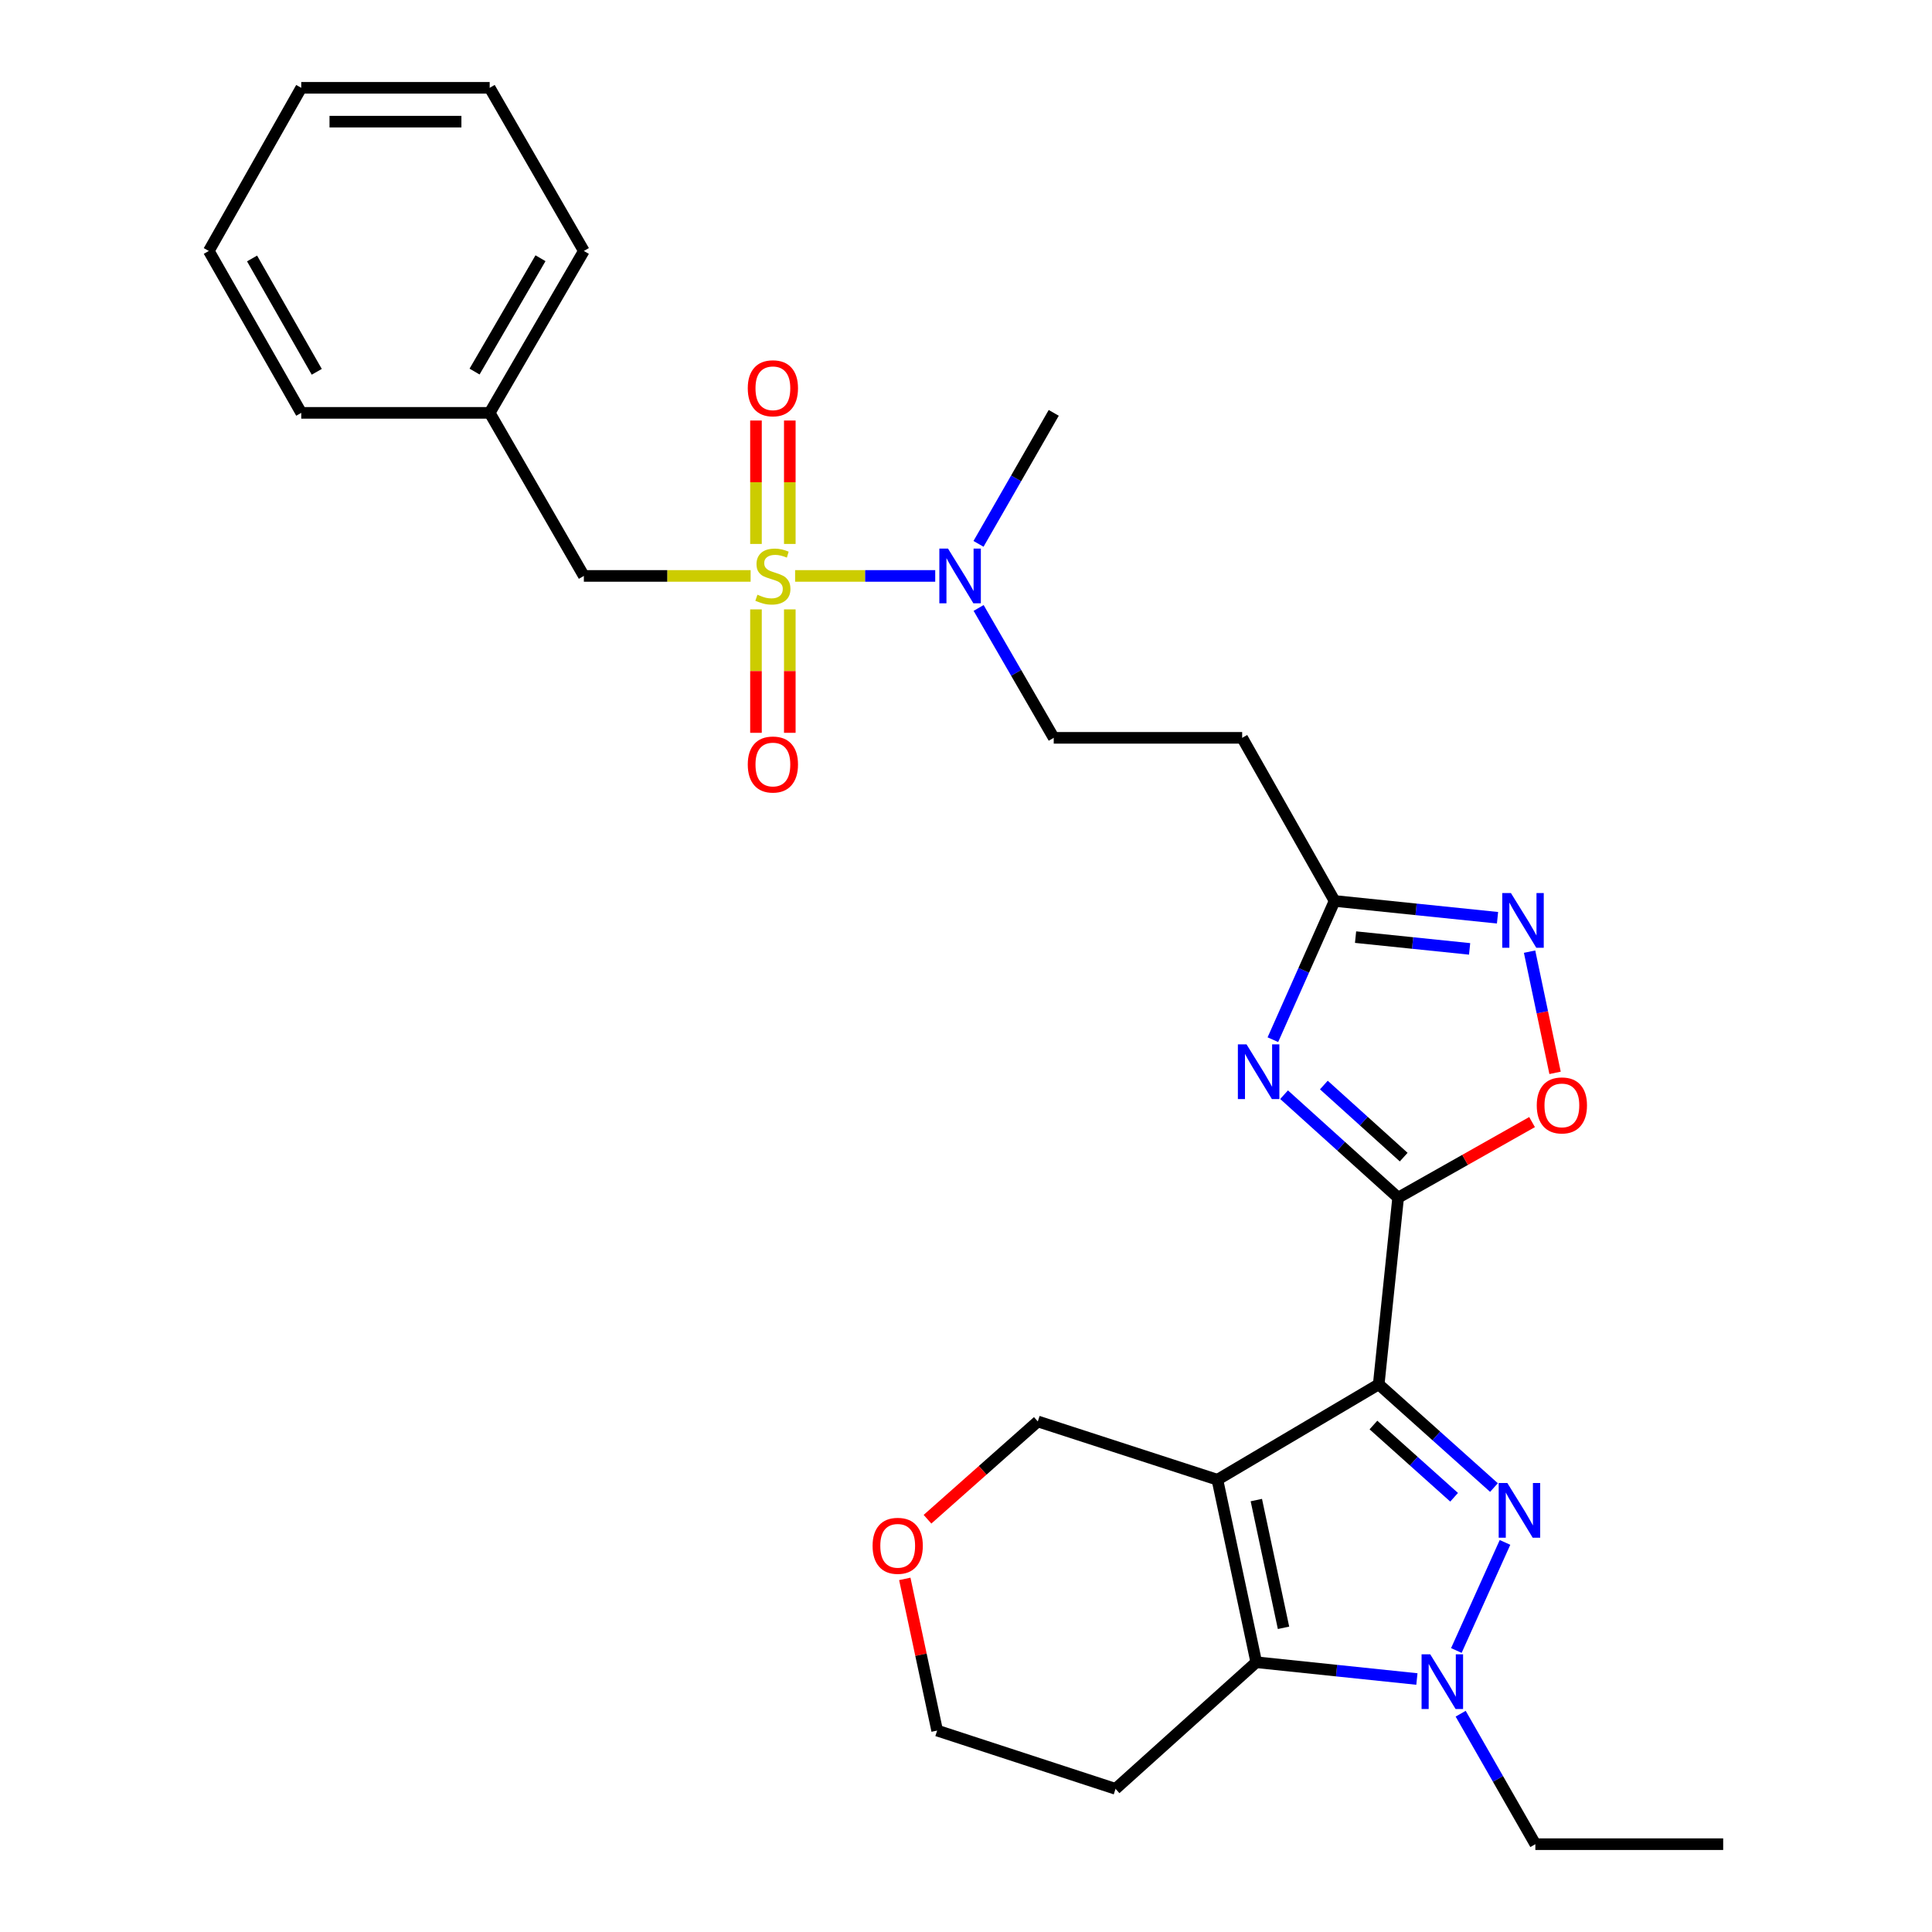 <?xml version='1.0' encoding='iso-8859-1'?>
<svg version='1.1' baseProfile='full'
              xmlns='http://www.w3.org/2000/svg'
                      xmlns:rdkit='http://www.rdkit.org/xml'
                      xmlns:xlink='http://www.w3.org/1999/xlink'
                  xml:space='preserve'
width='1000px' height='1000px' viewBox='0 0 1000 1000'>
<!-- END OF HEADER -->
<rect style='opacity:1.0;fill:#FFFFFF;stroke:none' width='1000' height='1000' x='0' y='0'> </rect>
<path class='bond-0' d='M 713.624,716.533 L 630.13,765.912' style='fill:none;fill-rule:evenodd;stroke:#000000;stroke-width:6px;stroke-linecap:butt;stroke-linejoin:miter;stroke-opacity:1' />
<path class='bond-1' d='M 713.624,716.533 L 743.449,743.242' style='fill:none;fill-rule:evenodd;stroke:#000000;stroke-width:6px;stroke-linecap:butt;stroke-linejoin:miter;stroke-opacity:1' />
<path class='bond-1' d='M 743.449,743.242 L 773.273,769.951' style='fill:none;fill-rule:evenodd;stroke:#0000FF;stroke-width:6px;stroke-linecap:butt;stroke-linejoin:miter;stroke-opacity:1' />
<path class='bond-1' d='M 710.89,737.59 L 731.767,756.286' style='fill:none;fill-rule:evenodd;stroke:#000000;stroke-width:6px;stroke-linecap:butt;stroke-linejoin:miter;stroke-opacity:1' />
<path class='bond-1' d='M 731.767,756.286 L 752.644,774.983' style='fill:none;fill-rule:evenodd;stroke:#0000FF;stroke-width:6px;stroke-linecap:butt;stroke-linejoin:miter;stroke-opacity:1' />
<path class='bond-2' d='M 713.624,716.533 L 723.673,619.916' style='fill:none;fill-rule:evenodd;stroke:#000000;stroke-width:6px;stroke-linecap:butt;stroke-linejoin:miter;stroke-opacity:1' />
<path class='bond-6' d='M 630.13,765.912 L 650.238,860.37' style='fill:none;fill-rule:evenodd;stroke:#000000;stroke-width:6px;stroke-linecap:butt;stroke-linejoin:miter;stroke-opacity:1' />
<path class='bond-6' d='M 650.273,776.435 L 664.348,842.555' style='fill:none;fill-rule:evenodd;stroke:#000000;stroke-width:6px;stroke-linecap:butt;stroke-linejoin:miter;stroke-opacity:1' />
<path class='bond-16' d='M 630.13,765.912 L 537.17,735.736' style='fill:none;fill-rule:evenodd;stroke:#000000;stroke-width:6px;stroke-linecap:butt;stroke-linejoin:miter;stroke-opacity:1' />
<path class='bond-4' d='M 778.989,798.35 L 753.807,854.292' style='fill:none;fill-rule:evenodd;stroke:#0000FF;stroke-width:6px;stroke-linecap:butt;stroke-linejoin:miter;stroke-opacity:1' />
<path class='bond-5' d='M 723.673,619.916 L 694.154,593.264' style='fill:none;fill-rule:evenodd;stroke:#000000;stroke-width:6px;stroke-linecap:butt;stroke-linejoin:miter;stroke-opacity:1' />
<path class='bond-5' d='M 694.154,593.264 L 664.635,566.612' style='fill:none;fill-rule:evenodd;stroke:#0000FF;stroke-width:6px;stroke-linecap:butt;stroke-linejoin:miter;stroke-opacity:1' />
<path class='bond-5' d='M 726.552,598.924 L 705.889,580.267' style='fill:none;fill-rule:evenodd;stroke:#000000;stroke-width:6px;stroke-linecap:butt;stroke-linejoin:miter;stroke-opacity:1' />
<path class='bond-5' d='M 705.889,580.267 L 685.225,561.611' style='fill:none;fill-rule:evenodd;stroke:#0000FF;stroke-width:6px;stroke-linecap:butt;stroke-linejoin:miter;stroke-opacity:1' />
<path class='bond-7' d='M 723.673,619.916 L 758.332,600.351' style='fill:none;fill-rule:evenodd;stroke:#000000;stroke-width:6px;stroke-linecap:butt;stroke-linejoin:miter;stroke-opacity:1' />
<path class='bond-7' d='M 758.332,600.351 L 792.99,580.786' style='fill:none;fill-rule:evenodd;stroke:#FF0000;stroke-width:6px;stroke-linecap:butt;stroke-linejoin:miter;stroke-opacity:1' />
<path class='bond-3' d='M 411.548,298.098 L 447.809,298.098' style='fill:none;fill-rule:evenodd;stroke:#CCCC00;stroke-width:6px;stroke-linecap:butt;stroke-linejoin:miter;stroke-opacity:1' />
<path class='bond-3' d='M 447.809,298.098 L 484.071,298.098' style='fill:none;fill-rule:evenodd;stroke:#0000FF;stroke-width:6px;stroke-linecap:butt;stroke-linejoin:miter;stroke-opacity:1' />
<path class='bond-11' d='M 388.52,298.098 L 345.361,298.098' style='fill:none;fill-rule:evenodd;stroke:#CCCC00;stroke-width:6px;stroke-linecap:butt;stroke-linejoin:miter;stroke-opacity:1' />
<path class='bond-11' d='M 345.361,298.098 L 302.203,298.098' style='fill:none;fill-rule:evenodd;stroke:#000000;stroke-width:6px;stroke-linecap:butt;stroke-linejoin:miter;stroke-opacity:1' />
<path class='bond-13' d='M 408.801,281.547 L 408.801,249.605' style='fill:none;fill-rule:evenodd;stroke:#CCCC00;stroke-width:6px;stroke-linecap:butt;stroke-linejoin:miter;stroke-opacity:1' />
<path class='bond-13' d='M 408.801,249.605 L 408.801,217.663' style='fill:none;fill-rule:evenodd;stroke:#FF0000;stroke-width:6px;stroke-linecap:butt;stroke-linejoin:miter;stroke-opacity:1' />
<path class='bond-13' d='M 391.291,281.547 L 391.291,249.605' style='fill:none;fill-rule:evenodd;stroke:#CCCC00;stroke-width:6px;stroke-linecap:butt;stroke-linejoin:miter;stroke-opacity:1' />
<path class='bond-13' d='M 391.291,249.605 L 391.291,217.663' style='fill:none;fill-rule:evenodd;stroke:#FF0000;stroke-width:6px;stroke-linecap:butt;stroke-linejoin:miter;stroke-opacity:1' />
<path class='bond-14' d='M 391.291,315.416 L 391.291,347.36' style='fill:none;fill-rule:evenodd;stroke:#CCCC00;stroke-width:6px;stroke-linecap:butt;stroke-linejoin:miter;stroke-opacity:1' />
<path class='bond-14' d='M 391.291,347.36 L 391.291,379.304' style='fill:none;fill-rule:evenodd;stroke:#FF0000;stroke-width:6px;stroke-linecap:butt;stroke-linejoin:miter;stroke-opacity:1' />
<path class='bond-14' d='M 408.801,315.416 L 408.801,347.36' style='fill:none;fill-rule:evenodd;stroke:#CCCC00;stroke-width:6px;stroke-linecap:butt;stroke-linejoin:miter;stroke-opacity:1' />
<path class='bond-14' d='M 408.801,347.36 L 408.801,379.304' style='fill:none;fill-rule:evenodd;stroke:#FF0000;stroke-width:6px;stroke-linecap:butt;stroke-linejoin:miter;stroke-opacity:1' />
<path class='bond-19' d='M 756.037,887.011 L 775.367,920.778' style='fill:none;fill-rule:evenodd;stroke:#0000FF;stroke-width:6px;stroke-linecap:butt;stroke-linejoin:miter;stroke-opacity:1' />
<path class='bond-19' d='M 775.367,920.778 L 794.697,954.545' style='fill:none;fill-rule:evenodd;stroke:#000000;stroke-width:6px;stroke-linecap:butt;stroke-linejoin:miter;stroke-opacity:1' />
<path class='bond-29' d='M 733.383,869.054 L 691.81,864.712' style='fill:none;fill-rule:evenodd;stroke:#0000FF;stroke-width:6px;stroke-linecap:butt;stroke-linejoin:miter;stroke-opacity:1' />
<path class='bond-29' d='M 691.81,864.712 L 650.238,860.37' style='fill:none;fill-rule:evenodd;stroke:#000000;stroke-width:6px;stroke-linecap:butt;stroke-linejoin:miter;stroke-opacity:1' />
<path class='bond-9' d='M 658.838,538.141 L 674.811,502.236' style='fill:none;fill-rule:evenodd;stroke:#0000FF;stroke-width:6px;stroke-linecap:butt;stroke-linejoin:miter;stroke-opacity:1' />
<path class='bond-9' d='M 674.811,502.236 L 690.783,466.332' style='fill:none;fill-rule:evenodd;stroke:#000000;stroke-width:6px;stroke-linecap:butt;stroke-linejoin:miter;stroke-opacity:1' />
<path class='bond-17' d='M 650.238,860.37 L 577.405,925.907' style='fill:none;fill-rule:evenodd;stroke:#000000;stroke-width:6px;stroke-linecap:butt;stroke-linejoin:miter;stroke-opacity:1' />
<path class='bond-8' d='M 804.898,555.31 L 798.302,523.938' style='fill:none;fill-rule:evenodd;stroke:#FF0000;stroke-width:6px;stroke-linecap:butt;stroke-linejoin:miter;stroke-opacity:1' />
<path class='bond-8' d='M 798.302,523.938 L 791.707,492.567' style='fill:none;fill-rule:evenodd;stroke:#0000FF;stroke-width:6px;stroke-linecap:butt;stroke-linejoin:miter;stroke-opacity:1' />
<path class='bond-30' d='M 775.115,475.03 L 732.949,470.681' style='fill:none;fill-rule:evenodd;stroke:#0000FF;stroke-width:6px;stroke-linecap:butt;stroke-linejoin:miter;stroke-opacity:1' />
<path class='bond-30' d='M 732.949,470.681 L 690.783,466.332' style='fill:none;fill-rule:evenodd;stroke:#000000;stroke-width:6px;stroke-linecap:butt;stroke-linejoin:miter;stroke-opacity:1' />
<path class='bond-30' d='M 760.668,491.143 L 731.152,488.099' style='fill:none;fill-rule:evenodd;stroke:#0000FF;stroke-width:6px;stroke-linecap:butt;stroke-linejoin:miter;stroke-opacity:1' />
<path class='bond-30' d='M 731.152,488.099 L 701.637,485.054' style='fill:none;fill-rule:evenodd;stroke:#000000;stroke-width:6px;stroke-linecap:butt;stroke-linejoin:miter;stroke-opacity:1' />
<path class='bond-12' d='M 690.783,466.332 L 642.942,381.903' style='fill:none;fill-rule:evenodd;stroke:#000000;stroke-width:6px;stroke-linecap:butt;stroke-linejoin:miter;stroke-opacity:1' />
<path class='bond-10' d='M 506.534,314.678 L 525.972,348.291' style='fill:none;fill-rule:evenodd;stroke:#0000FF;stroke-width:6px;stroke-linecap:butt;stroke-linejoin:miter;stroke-opacity:1' />
<path class='bond-10' d='M 525.972,348.291 L 545.41,381.903' style='fill:none;fill-rule:evenodd;stroke:#000000;stroke-width:6px;stroke-linecap:butt;stroke-linejoin:miter;stroke-opacity:1' />
<path class='bond-22' d='M 506.474,281.505 L 525.942,247.601' style='fill:none;fill-rule:evenodd;stroke:#0000FF;stroke-width:6px;stroke-linecap:butt;stroke-linejoin:miter;stroke-opacity:1' />
<path class='bond-22' d='M 525.942,247.601 L 545.41,213.698' style='fill:none;fill-rule:evenodd;stroke:#000000;stroke-width:6px;stroke-linecap:butt;stroke-linejoin:miter;stroke-opacity:1' />
<path class='bond-20' d='M 302.203,298.098 L 253.456,213.698' style='fill:none;fill-rule:evenodd;stroke:#000000;stroke-width:6px;stroke-linecap:butt;stroke-linejoin:miter;stroke-opacity:1' />
<path class='bond-15' d='M 642.942,381.903 L 545.41,381.903' style='fill:none;fill-rule:evenodd;stroke:#000000;stroke-width:6px;stroke-linecap:butt;stroke-linejoin:miter;stroke-opacity:1' />
<path class='bond-18' d='M 537.17,735.736 L 508.621,761.045' style='fill:none;fill-rule:evenodd;stroke:#000000;stroke-width:6px;stroke-linecap:butt;stroke-linejoin:miter;stroke-opacity:1' />
<path class='bond-18' d='M 508.621,761.045 L 480.072,786.355' style='fill:none;fill-rule:evenodd;stroke:#FF0000;stroke-width:6px;stroke-linecap:butt;stroke-linejoin:miter;stroke-opacity:1' />
<path class='bond-31' d='M 577.405,925.907 L 485.068,895.74' style='fill:none;fill-rule:evenodd;stroke:#000000;stroke-width:6px;stroke-linecap:butt;stroke-linejoin:miter;stroke-opacity:1' />
<path class='bond-21' d='M 468.32,817.234 L 476.694,856.487' style='fill:none;fill-rule:evenodd;stroke:#FF0000;stroke-width:6px;stroke-linecap:butt;stroke-linejoin:miter;stroke-opacity:1' />
<path class='bond-21' d='M 476.694,856.487 L 485.068,895.74' style='fill:none;fill-rule:evenodd;stroke:#000000;stroke-width:6px;stroke-linecap:butt;stroke-linejoin:miter;stroke-opacity:1' />
<path class='bond-25' d='M 794.697,954.545 L 891.917,954.545' style='fill:none;fill-rule:evenodd;stroke:#000000;stroke-width:6px;stroke-linecap:butt;stroke-linejoin:miter;stroke-opacity:1' />
<path class='bond-23' d='M 253.456,213.698 L 302.203,129.893' style='fill:none;fill-rule:evenodd;stroke:#000000;stroke-width:6px;stroke-linecap:butt;stroke-linejoin:miter;stroke-opacity:1' />
<path class='bond-23' d='M 245.632,192.324 L 279.755,133.66' style='fill:none;fill-rule:evenodd;stroke:#000000;stroke-width:6px;stroke-linecap:butt;stroke-linejoin:miter;stroke-opacity:1' />
<path class='bond-24' d='M 253.456,213.698 L 155.924,213.698' style='fill:none;fill-rule:evenodd;stroke:#000000;stroke-width:6px;stroke-linecap:butt;stroke-linejoin:miter;stroke-opacity:1' />
<path class='bond-27' d='M 302.203,129.893 L 253.456,45.455' style='fill:none;fill-rule:evenodd;stroke:#000000;stroke-width:6px;stroke-linecap:butt;stroke-linejoin:miter;stroke-opacity:1' />
<path class='bond-26' d='M 155.924,213.698 L 108.083,129.893' style='fill:none;fill-rule:evenodd;stroke:#000000;stroke-width:6px;stroke-linecap:butt;stroke-linejoin:miter;stroke-opacity:1' />
<path class='bond-26' d='M 163.955,192.447 L 130.466,133.782' style='fill:none;fill-rule:evenodd;stroke:#000000;stroke-width:6px;stroke-linecap:butt;stroke-linejoin:miter;stroke-opacity:1' />
<path class='bond-28' d='M 108.083,129.893 L 155.924,45.455' style='fill:none;fill-rule:evenodd;stroke:#000000;stroke-width:6px;stroke-linecap:butt;stroke-linejoin:miter;stroke-opacity:1' />
<path class='bond-32' d='M 253.456,45.455 L 155.924,45.455' style='fill:none;fill-rule:evenodd;stroke:#000000;stroke-width:6px;stroke-linecap:butt;stroke-linejoin:miter;stroke-opacity:1' />
<path class='bond-32' d='M 238.827,62.965 L 170.554,62.965' style='fill:none;fill-rule:evenodd;stroke:#000000;stroke-width:6px;stroke-linecap:butt;stroke-linejoin:miter;stroke-opacity:1' />
<path  class='atom-2' d='M 780.197 767.599
L 789.477 782.599
Q 790.397 784.079, 791.877 786.759
Q 793.357 789.439, 793.437 789.599
L 793.437 767.599
L 797.197 767.599
L 797.197 795.919
L 793.317 795.919
L 783.357 779.519
Q 782.197 777.599, 780.957 775.399
Q 779.757 773.199, 779.397 772.519
L 779.397 795.919
L 775.717 795.919
L 775.717 767.599
L 780.197 767.599
' fill='#0000FF'/>
<path  class='atom-4' d='M 392.046 307.818
Q 392.366 307.938, 393.686 308.498
Q 395.006 309.058, 396.446 309.418
Q 397.926 309.738, 399.366 309.738
Q 402.046 309.738, 403.606 308.458
Q 405.166 307.138, 405.166 304.858
Q 405.166 303.298, 404.366 302.338
Q 403.606 301.378, 402.406 300.858
Q 401.206 300.338, 399.206 299.738
Q 396.686 298.978, 395.166 298.258
Q 393.686 297.538, 392.606 296.018
Q 391.566 294.498, 391.566 291.938
Q 391.566 288.378, 393.966 286.178
Q 396.406 283.978, 401.206 283.978
Q 404.486 283.978, 408.206 285.538
L 407.286 288.618
Q 403.886 287.218, 401.326 287.218
Q 398.566 287.218, 397.046 288.378
Q 395.526 289.498, 395.566 291.458
Q 395.566 292.978, 396.326 293.898
Q 397.126 294.818, 398.246 295.338
Q 399.406 295.858, 401.326 296.458
Q 403.886 297.258, 405.406 298.058
Q 406.926 298.858, 408.006 300.498
Q 409.126 302.098, 409.126 304.858
Q 409.126 308.778, 406.486 310.898
Q 403.886 312.978, 399.526 312.978
Q 397.006 312.978, 395.086 312.418
Q 393.206 311.898, 390.966 310.978
L 392.046 307.818
' fill='#CCCC00'/>
<path  class='atom-5' d='M 740.284 856.268
L 749.564 871.268
Q 750.484 872.748, 751.964 875.428
Q 753.444 878.108, 753.524 878.268
L 753.524 856.268
L 757.284 856.268
L 757.284 884.588
L 753.404 884.588
L 743.444 868.188
Q 742.284 866.268, 741.044 864.068
Q 739.844 861.868, 739.484 861.188
L 739.484 884.588
L 735.804 884.588
L 735.804 856.268
L 740.284 856.268
' fill='#0000FF'/>
<path  class='atom-6' d='M 645.203 540.559
L 654.483 555.559
Q 655.403 557.039, 656.883 559.719
Q 658.363 562.399, 658.443 562.559
L 658.443 540.559
L 662.203 540.559
L 662.203 568.879
L 658.323 568.879
L 648.363 552.479
Q 647.203 550.559, 645.963 548.359
Q 644.763 546.159, 644.403 545.479
L 644.403 568.879
L 640.723 568.879
L 640.723 540.559
L 645.203 540.559
' fill='#0000FF'/>
<path  class='atom-8' d='M 795.423 572.154
Q 795.423 565.354, 798.783 561.554
Q 802.143 557.754, 808.423 557.754
Q 814.703 557.754, 818.063 561.554
Q 821.423 565.354, 821.423 572.154
Q 821.423 579.034, 818.023 582.954
Q 814.623 586.834, 808.423 586.834
Q 802.183 586.834, 798.783 582.954
Q 795.423 579.074, 795.423 572.154
M 808.423 583.634
Q 812.743 583.634, 815.063 580.754
Q 817.423 577.834, 817.423 572.154
Q 817.423 566.594, 815.063 563.794
Q 812.743 560.954, 808.423 560.954
Q 804.103 560.954, 801.743 563.754
Q 799.423 566.554, 799.423 572.154
Q 799.423 577.874, 801.743 580.754
Q 804.103 583.634, 808.423 583.634
' fill='#FF0000'/>
<path  class='atom-9' d='M 782.046 462.23
L 791.326 477.23
Q 792.246 478.71, 793.726 481.39
Q 795.206 484.07, 795.286 484.23
L 795.286 462.23
L 799.046 462.23
L 799.046 490.55
L 795.166 490.55
L 785.206 474.15
Q 784.046 472.23, 782.806 470.03
Q 781.606 467.83, 781.246 467.15
L 781.246 490.55
L 777.566 490.55
L 777.566 462.23
L 782.046 462.23
' fill='#0000FF'/>
<path  class='atom-11' d='M 490.685 283.938
L 499.965 298.938
Q 500.885 300.418, 502.365 303.098
Q 503.845 305.778, 503.925 305.938
L 503.925 283.938
L 507.685 283.938
L 507.685 312.258
L 503.805 312.258
L 493.845 295.858
Q 492.685 293.938, 491.445 291.738
Q 490.245 289.538, 489.885 288.858
L 489.885 312.258
L 486.205 312.258
L 486.205 283.938
L 490.685 283.938
' fill='#0000FF'/>
<path  class='atom-14' d='M 387.046 200.967
Q 387.046 194.167, 390.406 190.367
Q 393.766 186.567, 400.046 186.567
Q 406.326 186.567, 409.686 190.367
Q 413.046 194.167, 413.046 200.967
Q 413.046 207.847, 409.646 211.767
Q 406.246 215.647, 400.046 215.647
Q 393.806 215.647, 390.406 211.767
Q 387.046 207.887, 387.046 200.967
M 400.046 212.447
Q 404.366 212.447, 406.686 209.567
Q 409.046 206.647, 409.046 200.967
Q 409.046 195.407, 406.686 192.607
Q 404.366 189.767, 400.046 189.767
Q 395.726 189.767, 393.366 192.567
Q 391.046 195.367, 391.046 200.967
Q 391.046 206.687, 393.366 209.567
Q 395.726 212.447, 400.046 212.447
' fill='#FF0000'/>
<path  class='atom-15' d='M 387.046 395.709
Q 387.046 388.909, 390.406 385.109
Q 393.766 381.309, 400.046 381.309
Q 406.326 381.309, 409.686 385.109
Q 413.046 388.909, 413.046 395.709
Q 413.046 402.589, 409.646 406.509
Q 406.246 410.389, 400.046 410.389
Q 393.806 410.389, 390.406 406.509
Q 387.046 402.629, 387.046 395.709
M 400.046 407.189
Q 404.366 407.189, 406.686 404.309
Q 409.046 401.389, 409.046 395.709
Q 409.046 390.149, 406.686 387.349
Q 404.366 384.509, 400.046 384.509
Q 395.726 384.509, 393.366 387.309
Q 391.046 390.109, 391.046 395.709
Q 391.046 401.429, 393.366 404.309
Q 395.726 407.189, 400.046 407.189
' fill='#FF0000'/>
<path  class='atom-19' d='M 451.649 800.108
Q 451.649 793.308, 455.009 789.508
Q 458.369 785.708, 464.649 785.708
Q 470.929 785.708, 474.289 789.508
Q 477.649 793.308, 477.649 800.108
Q 477.649 806.988, 474.249 810.908
Q 470.849 814.788, 464.649 814.788
Q 458.409 814.788, 455.009 810.908
Q 451.649 807.028, 451.649 800.108
M 464.649 811.588
Q 468.969 811.588, 471.289 808.708
Q 473.649 805.788, 473.649 800.108
Q 473.649 794.548, 471.289 791.748
Q 468.969 788.908, 464.649 788.908
Q 460.329 788.908, 457.969 791.708
Q 455.649 794.508, 455.649 800.108
Q 455.649 805.828, 457.969 808.708
Q 460.329 811.588, 464.649 811.588
' fill='#FF0000'/>
</svg>
